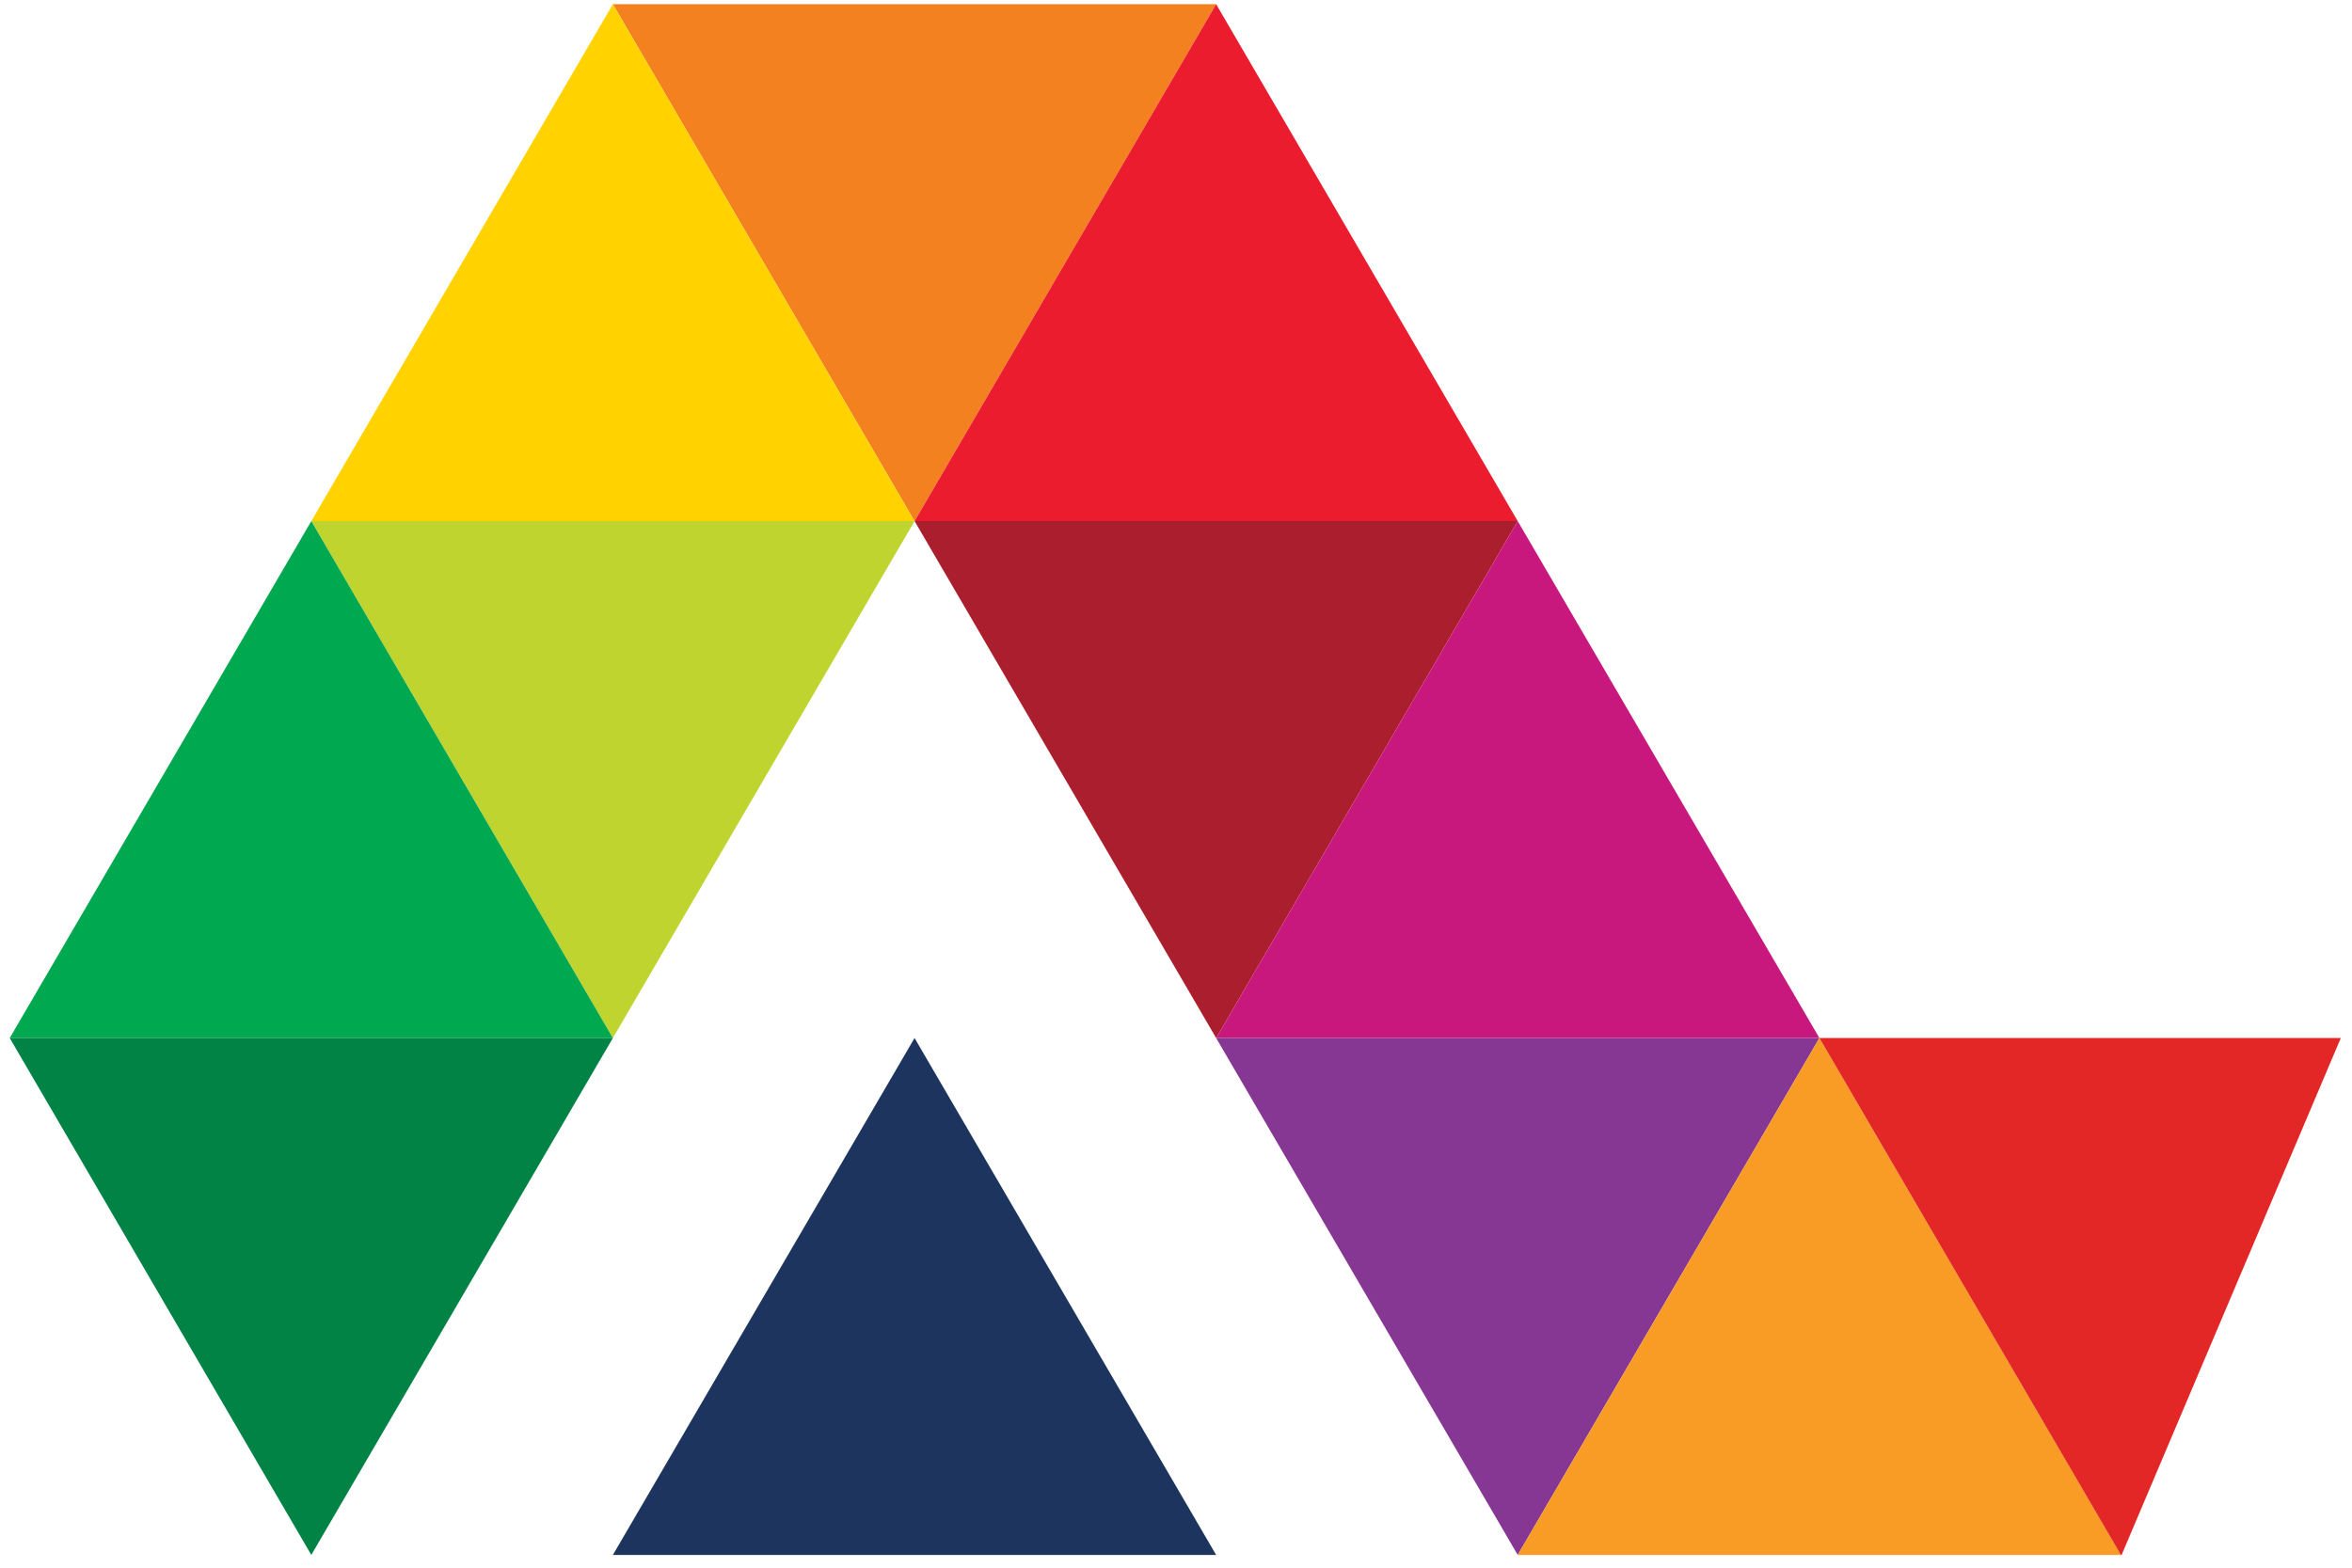 <svg id="Layer_1" data-name="Layer 1" xmlns="http://www.w3.org/2000/svg" viewBox="0 0 225 150">
  <title>Artboard 1</title>
  <g>
    <g>
      <polygon points="87.49 49.86 58.63 0.4 116.34 0.4 87.49 49.86" style="fill: #f48120"/>
      <polygon points="116.34 0.4 87.49 49.86 145.19 49.86 116.34 0.4" style="fill: #ea1c2d"/>
      <polygon points="58.63 0.4 29.78 49.86 87.49 49.86 58.63 0.4" style="fill: #ffd200"/>
      <polygon points="58.63 99.32 29.78 49.86 87.49 49.86 58.63 99.32" style="fill: #c0d42f"/>
      <polygon points="116.34 99.32 87.49 49.86 145.19 49.86 116.34 99.32" style="fill: #ab1e2d"/>
      <polygon points="29.78 49.86 0.93 99.32 58.63 99.32 29.78 49.86" style="fill: #00a84f"/>
      <polygon points="145.19 49.86 116.34 99.32 174.05 99.32 145.19 49.86" style="fill: #c8187e"/>
      <polygon points="29.78 148.78 0.93 99.32 58.63 99.32 29.78 148.78" style="fill: #008345"/>
      <polygon points="145.19 148.78 116.34 99.32 174.05 99.32 145.19 148.78" style="fill: #863693"/>
      <polygon points="87.49 99.32 58.63 148.78 116.34 148.78 87.49 99.32" style="fill: #1d355e"/>
      <polygon points="174.05 99.32 145.19 148.78 202.9 148.78 174.05 99.32" style="fill: #f89c25"/>
    </g>
    <polygon points="174.05 99.32 202.88 148.76 202.96 148.78 223.93 99.32 174.05 99.32" style="fill: #e32726"/>
  </g>
</svg>
